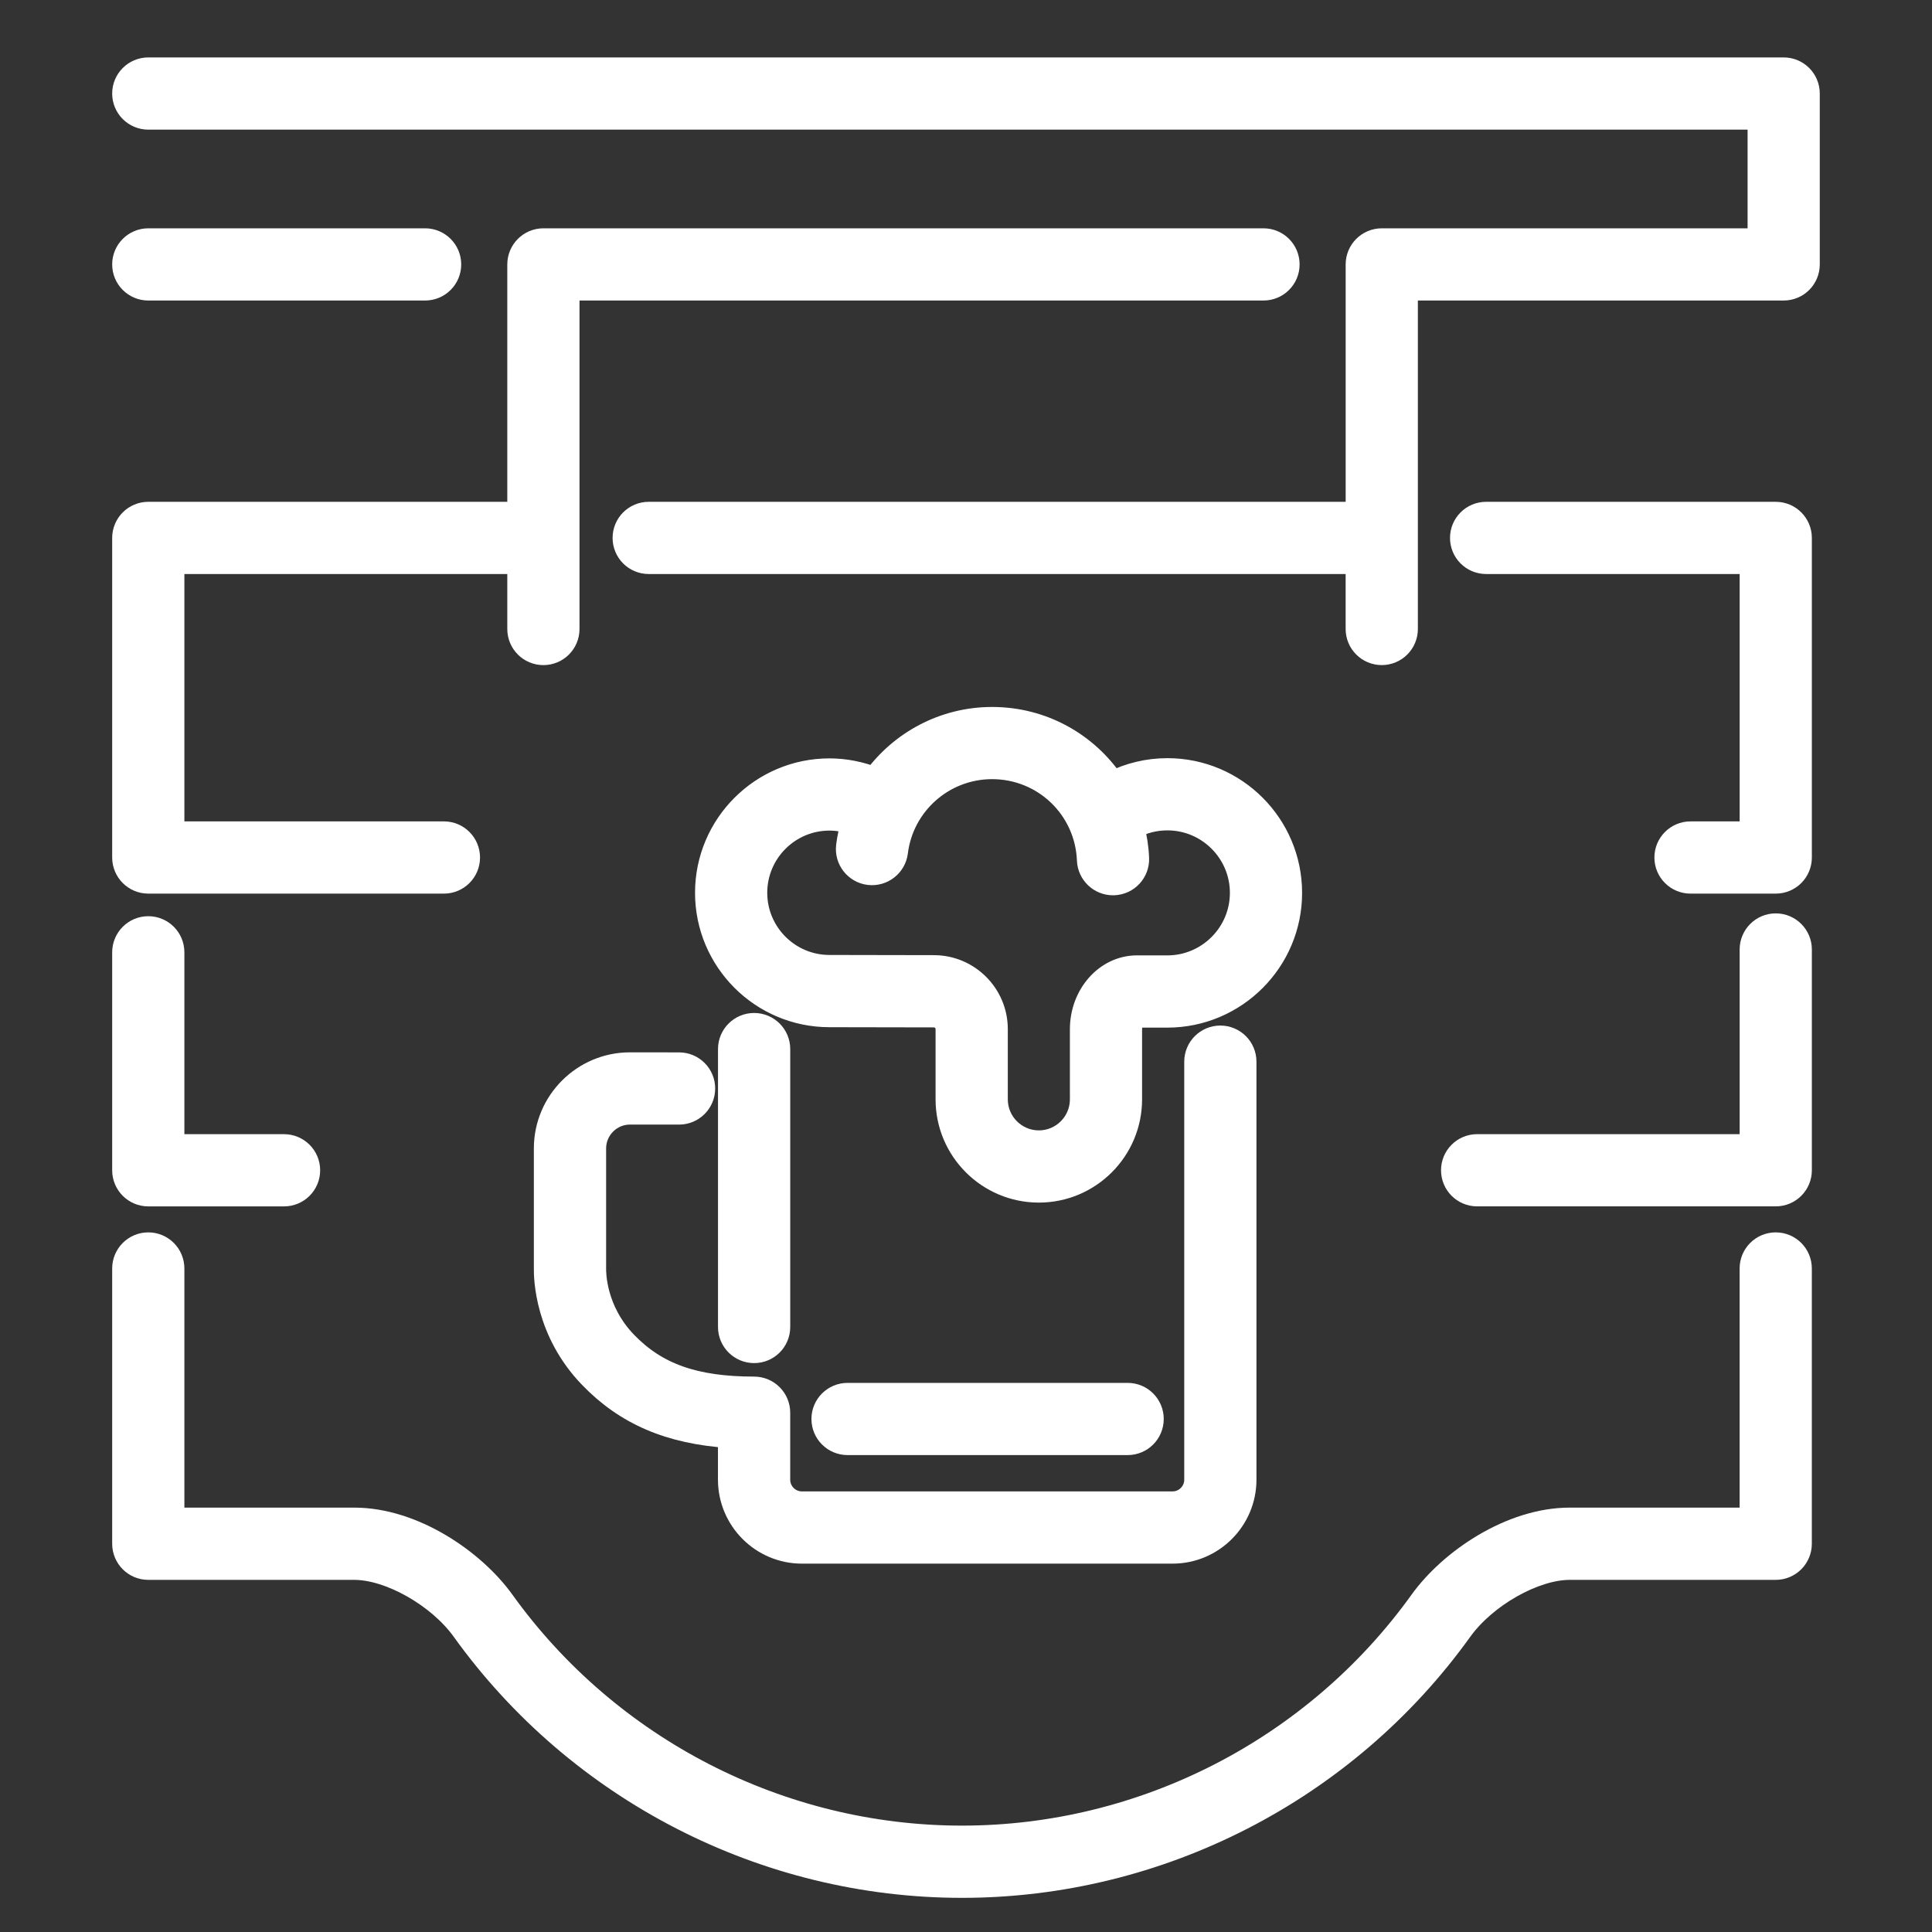 <?xml version="1.0" encoding="utf-8"?>
<!-- Generator: Adobe Illustrator 15.0.0, SVG Export Plug-In . SVG Version: 6.00 Build 0)  -->
<!DOCTYPE svg PUBLIC "-//W3C//DTD SVG 1.1//EN" "http://www.w3.org/Graphics/SVG/1.1/DTD/svg11.dtd">
<svg version="1.1" xmlns="http://www.w3.org/2000/svg" xmlns:xlink="http://www.w3.org/1999/xlink" x="0px" y="0px" width="80px"
	 height="80px" viewBox="0 0 80 80" enable-background="new 0 0 80 80" xml:space="preserve">
<rect x="0" y="0" width="80" height="80" fill="#333333" stroke="none"/>
<g id="Layer_1">
	<g>
		<path fill="#FFFFFF" stroke="#FFFFFF" stroke-miterlimit="10" d="M6.14,4.868h66.724v5.086H57.217
			c-0.55,0-0.996,0.446-0.996,0.995v10.33H26.861c-0.55,0-0.995,0.446-0.995,0.995c0,0.55,0.445,0.995,0.995,0.995h29.359v2.776
			c0,0.55,0.446,0.995,0.996,0.995c0.549,0,0.995-0.445,0.995-0.995V11.944h15.647c0.55,0,0.995-0.445,0.995-0.995V3.873
			c0-0.55-0.445-0.995-0.995-0.995H6.14c-0.549,0-0.995,0.445-0.995,0.995S5.591,4.868,6.14,4.868z"/>
		<path fill="#FFFFFF" stroke="#FFFFFF" stroke-miterlimit="10" d="M6.14,11.944h11.463c0.55,0,0.995-0.445,0.995-0.995
			c0-0.549-0.445-0.995-0.995-0.995H6.14c-0.549,0-0.995,0.446-0.995,0.995C5.145,11.499,5.591,11.944,6.14,11.944z"/>
		<path fill="#FFFFFF" stroke="#FFFFFF" stroke-miterlimit="10" d="M6.14,36.503h12.242c0.549,0,0.995-0.446,0.995-0.995
			c0-0.55-0.445-0.996-0.995-0.996H7.135V23.27h14.371v2.776c0,0.55,0.445,0.995,0.995,0.995c0.549,0,0.995-0.445,0.995-0.995
			V11.944h28.823c0.55,0,0.995-0.445,0.995-0.995c0-0.549-0.445-0.995-0.995-0.995H22.501c-0.55,0-0.995,0.446-0.995,0.995v10.33
			H6.14c-0.549,0-0.995,0.446-0.995,0.995v13.233C5.145,36.057,5.591,36.503,6.14,36.503z"/>
		<path fill="#FFFFFF" stroke="#FFFFFF" stroke-miterlimit="10" d="M6.14,49.454h5.622c0.549,0,0.995-0.445,0.995-0.995
			c0-0.549-0.446-0.995-0.995-0.995H7.135v-8.031c0-0.55-0.445-0.995-0.995-0.995c-0.549,0-0.995,0.445-0.995,0.995v9.026
			C5.145,49.009,5.591,49.454,6.14,49.454z"/>
		<path fill="#FFFFFF" stroke="#FFFFFF" stroke-miterlimit="10" d="M6.14,64.919h8.529c1.48,0,3.511,1.151,4.527,2.567
			c4.767,6.637,12.482,10.6,20.639,10.6c8.157,0,15.873-3.963,20.638-10.6c1.017-1.416,3.047-2.567,4.527-2.567h8.529
			c0.55,0,0.995-0.446,0.995-0.995V52.525c0-0.55-0.445-0.995-0.995-0.995s-0.995,0.445-0.995,0.995v10.402h-7.534
			c-2.433,0-4.933,1.71-6.145,3.397c-4.393,6.118-11.504,9.771-19.021,9.771s-14.628-3.652-19.022-9.771
			c-1.212-1.688-3.711-3.397-6.144-3.397H7.135V52.525c0-0.55-0.445-0.995-0.995-0.995c-0.549,0-0.995,0.445-0.995,0.995v11.398
			C5.145,64.473,5.591,64.919,6.14,64.919z"/>
		<path fill="#FFFFFF" stroke="#FFFFFF" stroke-miterlimit="10" d="M73.53,38.321c-0.55,0-0.995,0.446-0.995,0.995v8.147h-11.37
			c-0.55,0-0.995,0.446-0.995,0.995c0,0.55,0.445,0.995,0.995,0.995H73.53c0.55,0,0.995-0.445,0.995-0.995v-9.143
			C74.525,38.767,74.08,38.321,73.53,38.321z"/>
		<path fill="#FFFFFF" stroke="#FFFFFF" stroke-miterlimit="10" d="M74.525,22.274c0-0.549-0.445-0.995-0.995-0.995H61.537
			c-0.55,0-0.995,0.446-0.995,0.995c0,0.55,0.445,0.995,0.995,0.995h10.998v11.243H70c-0.549,0-0.995,0.446-0.995,0.996
			c0,0.549,0.446,0.995,0.995,0.995h3.53c0.55,0,0.995-0.446,0.995-0.995V22.274z"/>
		<path fill="#FFFFFF" stroke="#FFFFFF" stroke-miterlimit="10" d="M33.206,64.247h15.346c1.641,0,2.975-1.336,2.975-2.976v-17.31
			c0-0.55-0.445-0.995-0.995-0.995s-0.995,0.445-0.995,0.995v17.31c0,0.543-0.442,0.985-0.985,0.985H33.206
			c-0.543,0-0.985-0.442-0.985-0.984v-2.775c0-0.55-0.446-0.995-0.995-0.995c-2.465-0.001-4.06-0.565-5.335-1.89
			c-1.293-1.342-1.297-2.899-1.293-3.094l0-4.963c0-0.821,0.668-1.489,1.488-1.489l2.033,0.001h0c0.55,0,0.995-0.445,0.995-0.995
			c0.001-0.55-0.445-0.995-0.995-0.995l-2.034-0.002c-1.918,0-3.479,1.562-3.479,3.48l0,4.941c-0.009,0.42,0.037,2.615,1.85,4.496
			c1.474,1.531,3.281,2.311,5.773,2.469v1.81C30.231,62.912,31.565,64.247,33.206,64.247z"/>
		<path fill="#FFFFFF" stroke="#FFFFFF" stroke-miterlimit="10" d="M32.222,54.948V43.44c0-0.55-0.446-0.995-0.995-0.995
			c-0.55,0-0.996,0.445-0.996,0.995v11.508c0,0.55,0.446,0.995,0.996,0.995S32.222,55.498,32.222,54.948z"/>
		<path fill="#FFFFFF" stroke="#FFFFFF" stroke-miterlimit="10" d="M53.417,36.972c0-2.8-2.277-5.078-5.078-5.078
			c-0.801,0-1.57,0.187-2.271,0.538c-1.077-1.607-2.905-2.658-4.985-2.658c-0.002,0-0.003,0-0.005,0
			c-1.984,0-3.764,0.977-4.862,2.492c-0.593-0.235-1.227-0.363-1.87-0.363c-2.794,0-5.066,2.273-5.066,5.066
			c0,2.793,2.272,5.065,5.064,5.065l4.326,0.008c0.314,0,0.57,0.256,0.57,0.571v2.909c0,2.082,1.694,3.775,3.776,3.775
			c2.081,0,3.775-1.693,3.775-3.775V42.62c0-0.37,0.202-0.569,0.284-0.569l1.258,0.001C51.138,42.052,53.417,39.773,53.417,36.972z
			 M48.335,40.061l-1.258-0.001c-1.255,0-2.275,1.148-2.275,2.56v2.902c0,0.984-0.801,1.785-1.785,1.785s-1.786-0.801-1.786-1.785
			v-2.909c0-1.412-1.148-2.561-2.559-2.562l-4.326-0.008c-1.696,0-3.076-1.379-3.076-3.075s1.38-3.075,3.076-3.075
			c0.336,0,0.667,0.061,0.982,0.167c-0.094,0.315-0.167,0.64-0.208,0.976c-0.067,0.546,0.321,1.042,0.866,1.11
			c0.543,0.066,1.042-0.32,1.11-0.866c0.247-2.005,1.958-3.517,3.983-3.517c0.001,0,0.002,0,0.003,0
			c2.163,0,3.925,1.692,4.011,3.853c0.021,0.536,0.463,0.956,0.994,0.956c0.013,0,0.026,0,0.04-0.001
			c0.55-0.022,0.977-0.484,0.955-1.034c-0.018-0.445-0.088-0.876-0.195-1.29c0.443-0.238,0.938-0.363,1.452-0.363
			c1.702,0,3.088,1.385,3.088,3.087C51.427,38.675,50.039,40.061,48.335,40.061z"/>
		<path fill="#FFFFFF" stroke="#FFFFFF" stroke-miterlimit="10" d="M46.694,59.752c0.549,0,0.994-0.445,0.994-0.995
			s-0.445-0.995-0.994-0.995H35.096c-0.55,0-0.996,0.445-0.996,0.995s0.446,0.995,0.996,0.995H46.694z"/>
	</g>
</g>
<g id="Layer_2" display="none">
	<g display="inline">
		<path fill="#1D1D1B" d="M30.486,66.813c1.253,0,2.456-0.711,3.02-1.92l11.547-24.763c0.075-0.16,0.083-0.343,0.022-0.509
			c-0.061-0.166-0.185-0.3-0.344-0.375l-2.381-1.109c-1.218-0.569-2.671-0.04-3.241,1.18l-2.031,4.355
			c-0.38,0.815-1.353,1.169-2.166,0.789c-0.815-0.38-1.168-1.352-0.789-2.166l1.795-3.849c0.699-1.498,0.064-3.278-1.414-3.969
			l-8.287-3.864c-2.216-1.034-3.179-3.678-2.146-5.894c1.033-2.216,3.677-3.178,5.895-2.146c0.618,0.289,1.154,0.721,1.578,1.25
			c-0.395,0.382-0.754,0.812-1.057,1.295c-0.195,0.311-0.101,0.721,0.211,0.916c0.311,0.195,0.721,0.101,0.916-0.211
			c1.499-2.394,4.562-3.298,7.126-2.103c2.742,1.279,3.975,4.464,2.807,7.253c-0.143,0.338,0.018,0.728,0.355,0.87
			c0.084,0.035,0.172,0.052,0.257,0.052c0.26,0,0.507-0.153,0.613-0.408c0.229-0.544,0.374-1.101,0.459-1.658
			c0.772-0.05,1.545,0.094,2.252,0.423c2.311,1.078,3.314,3.835,2.236,6.146c-0.268,0.575-0.642,1.078-1.108,1.495
			c-0.274,0.245-0.298,0.665-0.054,0.939c0.132,0.147,0.313,0.222,0.496,0.222c0.158,0,0.316-0.056,0.442-0.168
			c0.604-0.539,1.084-1.186,1.429-1.925c1.388-2.976,0.096-6.525-2.88-7.913c-0.861-0.401-1.8-0.587-2.742-0.552
			c-0.109-2.504-1.573-4.847-4.001-5.979c-2.228-1.039-4.759-0.792-6.711,0.472c-0.552-0.689-1.259-1.245-2.063-1.62
			c-2.882-1.344-6.319-0.092-7.662,2.789c-1.343,2.88-0.092,6.317,2.789,7.661l8.286,3.864c0.8,0.374,1.154,1.382,0.771,2.201
			l-1.795,3.849c-0.689,1.479-0.047,3.244,1.432,3.934c1.479,0.689,3.243,0.047,3.933-1.432l2.031-4.355
			c0.259-0.555,0.92-0.795,1.474-0.537l1.778,0.829L32.3,64.33c-0.465,0.998-1.654,1.431-2.652,0.967l-17.443-8.135
			c-0.998-0.465-1.431-1.654-0.966-2.651l1.576-3.38c0.155-0.333,0.011-0.729-0.322-0.883c-3.377-1.575-5.589-3.654-6.398-6.013
			c-0.879-2.563,0.015-4.609,0.209-5.004l3.291-7.056c0.301-0.646,0.837-1.136,1.51-1.381c0.672-0.245,1.398-0.213,2.043,0.088
			l4.616,2.153c0.333,0.156,0.729,0.011,0.884-0.321c0.155-0.333,0.011-0.729-0.322-0.884l-4.616-2.153
			c-0.967-0.451-2.054-0.498-3.061-0.133c-1.006,0.366-1.809,1.101-2.26,2.069l-3.285,7.043c-0.229,0.467-1.317,2.95-0.267,6.01
			c0.878,2.56,3.118,4.796,6.496,6.496l-1.299,2.785c-0.774,1.662-0.052,3.644,1.609,4.419l17.443,8.135
			C29.539,66.713,30.016,66.813,30.486,66.813z"/>
		<path fill="#1D1D1B" d="M21.916,30.043c-0.333-0.156-0.729-0.011-0.884,0.321L13.396,46.74c-2.062-1.063-3.479-2.358-3.928-3.605
			c-0.461-1.282,0.017-2.329,0.017-2.331c0.018-0.035,0.019-0.039,0.026-0.055l2.712-5.815c0.058-0.125,0.162-0.22,0.292-0.267
			c0.13-0.048,0.271-0.041,0.396,0.017l3.355,1.564c0.333,0.156,0.729,0.012,0.883-0.322c0.155-0.333,0.011-0.728-0.321-0.883
			l-3.355-1.564c-0.447-0.208-0.948-0.231-1.413-0.062c-0.464,0.169-0.833,0.508-1.042,0.955l-2.724,5.839
			c-0.03,0.062-0.739,1.533-0.077,3.372c0.619,1.722,2.471,3.374,5.214,4.654c0.089,0.041,0.185,0.063,0.281,0.063
			c0.077,0,0.154-0.014,0.228-0.04c0.166-0.061,0.301-0.185,0.375-0.345l7.922-16.989C22.392,30.594,22.248,30.198,21.916,30.043z"
			/>
		<path fill="#1D1D1B" d="M33.622,48.01c0.155-0.333,0.011-0.728-0.322-0.883c-0.333-0.156-0.728-0.012-0.883,0.321l-4.036,8.654
			c-0.544,1.167-0.037,2.559,1.129,3.104c0.314,0.146,0.652,0.22,0.988,0.22c0.422,0,0.842-0.115,1.215-0.342
			c0.313-0.191,0.413-0.601,0.222-0.914c-0.191-0.313-0.601-0.413-0.914-0.222c-0.289,0.176-0.643,0.195-0.948,0.053
			c-0.502-0.234-0.721-0.834-0.487-1.337L33.622,48.01z"/>
		<path fill="#1D1D1B" d="M29.359,41.045c-0.333-0.156-0.728-0.011-0.883,0.321l-5.662,12.141c-0.544,1.166-0.037,2.559,1.13,3.104
			c0.314,0.147,0.651,0.22,0.987,0.22c0.422,0,0.842-0.115,1.215-0.342c0.313-0.19,0.413-0.6,0.222-0.913
			c-0.191-0.314-0.601-0.414-0.914-0.223c-0.289,0.176-0.643,0.195-0.948,0.053c-0.502-0.234-0.721-0.834-0.487-1.337l5.662-12.14
			C29.836,41.596,29.692,41.2,29.359,41.045z"/>
		<path fill="#1D1D1B" d="M23.792,38.449c-0.333-0.155-0.729-0.011-0.884,0.322l-5.662,12.14c-0.543,1.168-0.037,2.56,1.13,3.104
			c0.315,0.146,0.652,0.22,0.988,0.22c0.422,0,0.842-0.115,1.215-0.342c0.313-0.191,0.413-0.6,0.222-0.914
			c-0.191-0.313-0.6-0.413-0.914-0.222c-0.289,0.176-0.643,0.196-0.949,0.053c-0.502-0.234-0.721-0.834-0.487-1.337l5.662-12.14
			C24.269,39,24.125,38.604,23.792,38.449z"/>
		<path fill="#1D1D1B" d="M44.539,23.209c2.086-0.157,4.068,0.845,5.175,2.615c0.126,0.202,0.343,0.313,0.564,0.313
			c0.12,0,0.242-0.033,0.352-0.102c0.312-0.194,0.405-0.604,0.211-0.916c-0.301-0.481-0.657-0.914-1.053-1.298
			c0.423-0.527,0.958-0.958,1.575-1.247c2.218-1.033,4.861-0.071,5.896,2.146c0.5,1.073,0.553,2.278,0.147,3.391
			s-1.22,2.002-2.294,2.503l-3.387,1.58c-0.333,0.155-0.477,0.55-0.321,0.883c0.112,0.242,0.353,0.384,0.603,0.384
			c0.095,0,0.189-0.02,0.28-0.062l3.388-1.58c1.396-0.651,2.454-1.806,2.981-3.253c0.526-1.447,0.458-3.012-0.192-4.408
			c-1.344-2.88-4.78-4.131-7.662-2.789c-0.804,0.375-1.509,0.93-2.06,1.617c-1.251-0.813-2.753-1.218-4.303-1.102
			c-0.366,0.027-0.641,0.346-0.613,0.712S44.173,23.238,44.539,23.209z"/>
		<path fill="#1D1D1B" d="M72.942,31.613c-0.452-0.968-1.254-1.703-2.261-2.069c-1.006-0.366-2.093-0.318-3.06,0.133l-4.616,2.153
			c-0.333,0.155-0.477,0.551-0.321,0.884c0.155,0.332,0.551,0.478,0.883,0.321l4.616-2.153c0.646-0.301,1.372-0.333,2.044-0.088
			s1.208,0.735,1.51,1.381l3.296,7.067c0.188,0.383,1.083,2.429,0.203,4.993c-0.809,2.358-3.021,4.438-6.398,6.013
			c-0.16,0.074-0.283,0.209-0.344,0.375c-0.061,0.165-0.053,0.349,0.022,0.508l1.575,3.38c0.465,0.997,0.032,2.187-0.965,2.651
			l-17.444,8.135c-0.996,0.464-2.187,0.031-2.651-0.967l-5.767-12.366c-0.155-0.332-0.55-0.478-0.884-0.321
			c-0.333,0.155-0.477,0.551-0.321,0.883l5.767,12.367c0.563,1.209,1.766,1.92,3.02,1.92c0.469,0,0.946-0.1,1.399-0.311
			l17.443-8.135c1.661-0.775,2.383-2.758,1.609-4.419l-1.3-2.785c3.379-1.699,5.618-3.937,6.496-6.496
			c1.05-3.061-0.039-5.543-0.262-5.999L72.942,31.613z"/>
		<path fill="#1D1D1B" d="M67.936,46.74L60.3,30.365c-0.155-0.333-0.55-0.478-0.884-0.322c-0.332,0.155-0.477,0.551-0.321,0.883
			l7.923,16.99c0.074,0.16,0.209,0.284,0.375,0.345c0.073,0.026,0.15,0.04,0.228,0.04c0.096,0,0.191-0.021,0.28-0.063
			c2.743-1.279,4.595-2.933,5.214-4.653c0.656-1.822-0.045-3.306-0.089-3.398l-2.711-5.814c-0.431-0.922-1.532-1.322-2.456-0.893
			l-3.354,1.564c-0.332,0.155-0.477,0.551-0.321,0.884c0.155,0.333,0.551,0.478,0.884,0.321l3.354-1.564
			c0.258-0.121,0.567-0.009,0.688,0.25l2.708,5.808l0.024,0.05c0.005,0.011,0.483,1.06,0.021,2.341
			C71.414,44.383,69.997,45.678,67.936,46.74z"/>
		<path fill="#1D1D1B" d="M51.258,58.001c-0.305,0.143-0.658,0.123-0.947-0.053c-0.313-0.191-0.723-0.092-0.914,0.222
			c-0.19,0.313-0.091,0.723,0.223,0.914c0.372,0.228,0.793,0.342,1.215,0.342c0.336,0,0.673-0.073,0.987-0.22
			c0.565-0.264,0.994-0.731,1.207-1.317c0.214-0.587,0.187-1.221-0.077-1.784l-5.47-11.823c-0.154-0.333-0.549-0.479-0.883-0.324
			c-0.333,0.154-0.478,0.549-0.323,0.883l5.471,11.825c0.113,0.243,0.125,0.516,0.033,0.769
			C51.688,57.686,51.503,57.888,51.258,58.001z"/>
		<path fill="#1D1D1B" d="M56.826,55.405c-0.306,0.143-0.66,0.123-0.949-0.053c-0.313-0.19-0.723-0.091-0.913,0.223
			c-0.191,0.313-0.092,0.723,0.223,0.913c0.372,0.227,0.792,0.342,1.215,0.342c0.336,0,0.672-0.073,0.987-0.22
			c1.165-0.545,1.672-1.937,1.129-3.104l-5.661-12.14c-0.155-0.333-0.551-0.478-0.884-0.322c-0.333,0.155-0.477,0.551-0.321,0.884
			l5.661,12.14C57.546,54.571,57.328,55.171,56.826,55.405z"/>
		<path fill="#1D1D1B" d="M62.393,52.81c-0.307,0.143-0.661,0.123-0.949-0.053c-0.314-0.191-0.723-0.092-0.914,0.222
			c-0.19,0.314-0.091,0.723,0.223,0.914c0.372,0.227,0.793,0.342,1.215,0.342c0.336,0,0.673-0.073,0.988-0.22
			c1.166-0.544,1.673-1.937,1.129-3.104l-5.661-12.14c-0.155-0.333-0.551-0.477-0.884-0.322S57.063,39,57.218,39.333l5.661,12.14
			C63.113,51.976,62.896,52.575,62.393,52.81z"/>
	</g>
</g>
<g id="Layer_3" display="none">
	
		<path display="inline" fill="none" stroke="#010101" stroke-width="1.5" stroke-linecap="round" stroke-linejoin="round" stroke-miterlimit="10" d="
		M76.838,51.957l-8.406,2.779L5.646,75.531l22.269-62.552l3.013-8.405C68.633,14.753,76.838,51.957,76.838,51.957z"/>
	
		<path display="inline" fill="none" stroke="#010101" stroke-width="1.5" stroke-linecap="round" stroke-linejoin="round" stroke-miterlimit="10" d="
		M68.432,54.736L5.646,75.531l22.269-62.552C54.635,22.087,65.118,45.092,68.432,54.736z"/>
	
		<circle display="inline" fill="none" stroke="#010101" stroke-width="1.5" stroke-linecap="round" stroke-linejoin="round" stroke-miterlimit="10" cx="48.802" cy="47.865" r="5.458"/>
	
		<circle display="inline" fill="none" stroke="#010101" stroke-width="1.5" stroke-linecap="round" stroke-linejoin="round" stroke-miterlimit="10" cx="31.191" cy="40.053" r="5.456"/>
	
		<circle display="inline" fill="none" stroke="#010101" stroke-width="1.5" stroke-linecap="round" stroke-linejoin="round" stroke-miterlimit="10" cx="23.874" cy="56.919" r="4.465"/>
	
		<line display="inline" fill="none" stroke="#010101" stroke-width="1.5" stroke-linecap="round" stroke-linejoin="round" stroke-miterlimit="10" x1="37.039" y1="54.563" x2="37.039" y2="56.919"/>
	
		<line display="inline" fill="none" stroke="#010101" stroke-width="1.5" stroke-linecap="round" stroke-linejoin="round" stroke-miterlimit="10" x1="41.921" y1="29.797" x2="41.921" y2="32.153"/>
	
		<line display="inline" fill="none" stroke="#010101" stroke-width="1.5" stroke-linecap="round" stroke-linejoin="round" stroke-miterlimit="10" x1="31.953" y1="25.294" x2="31.953" y2="27.65"/>
</g>
</svg>
